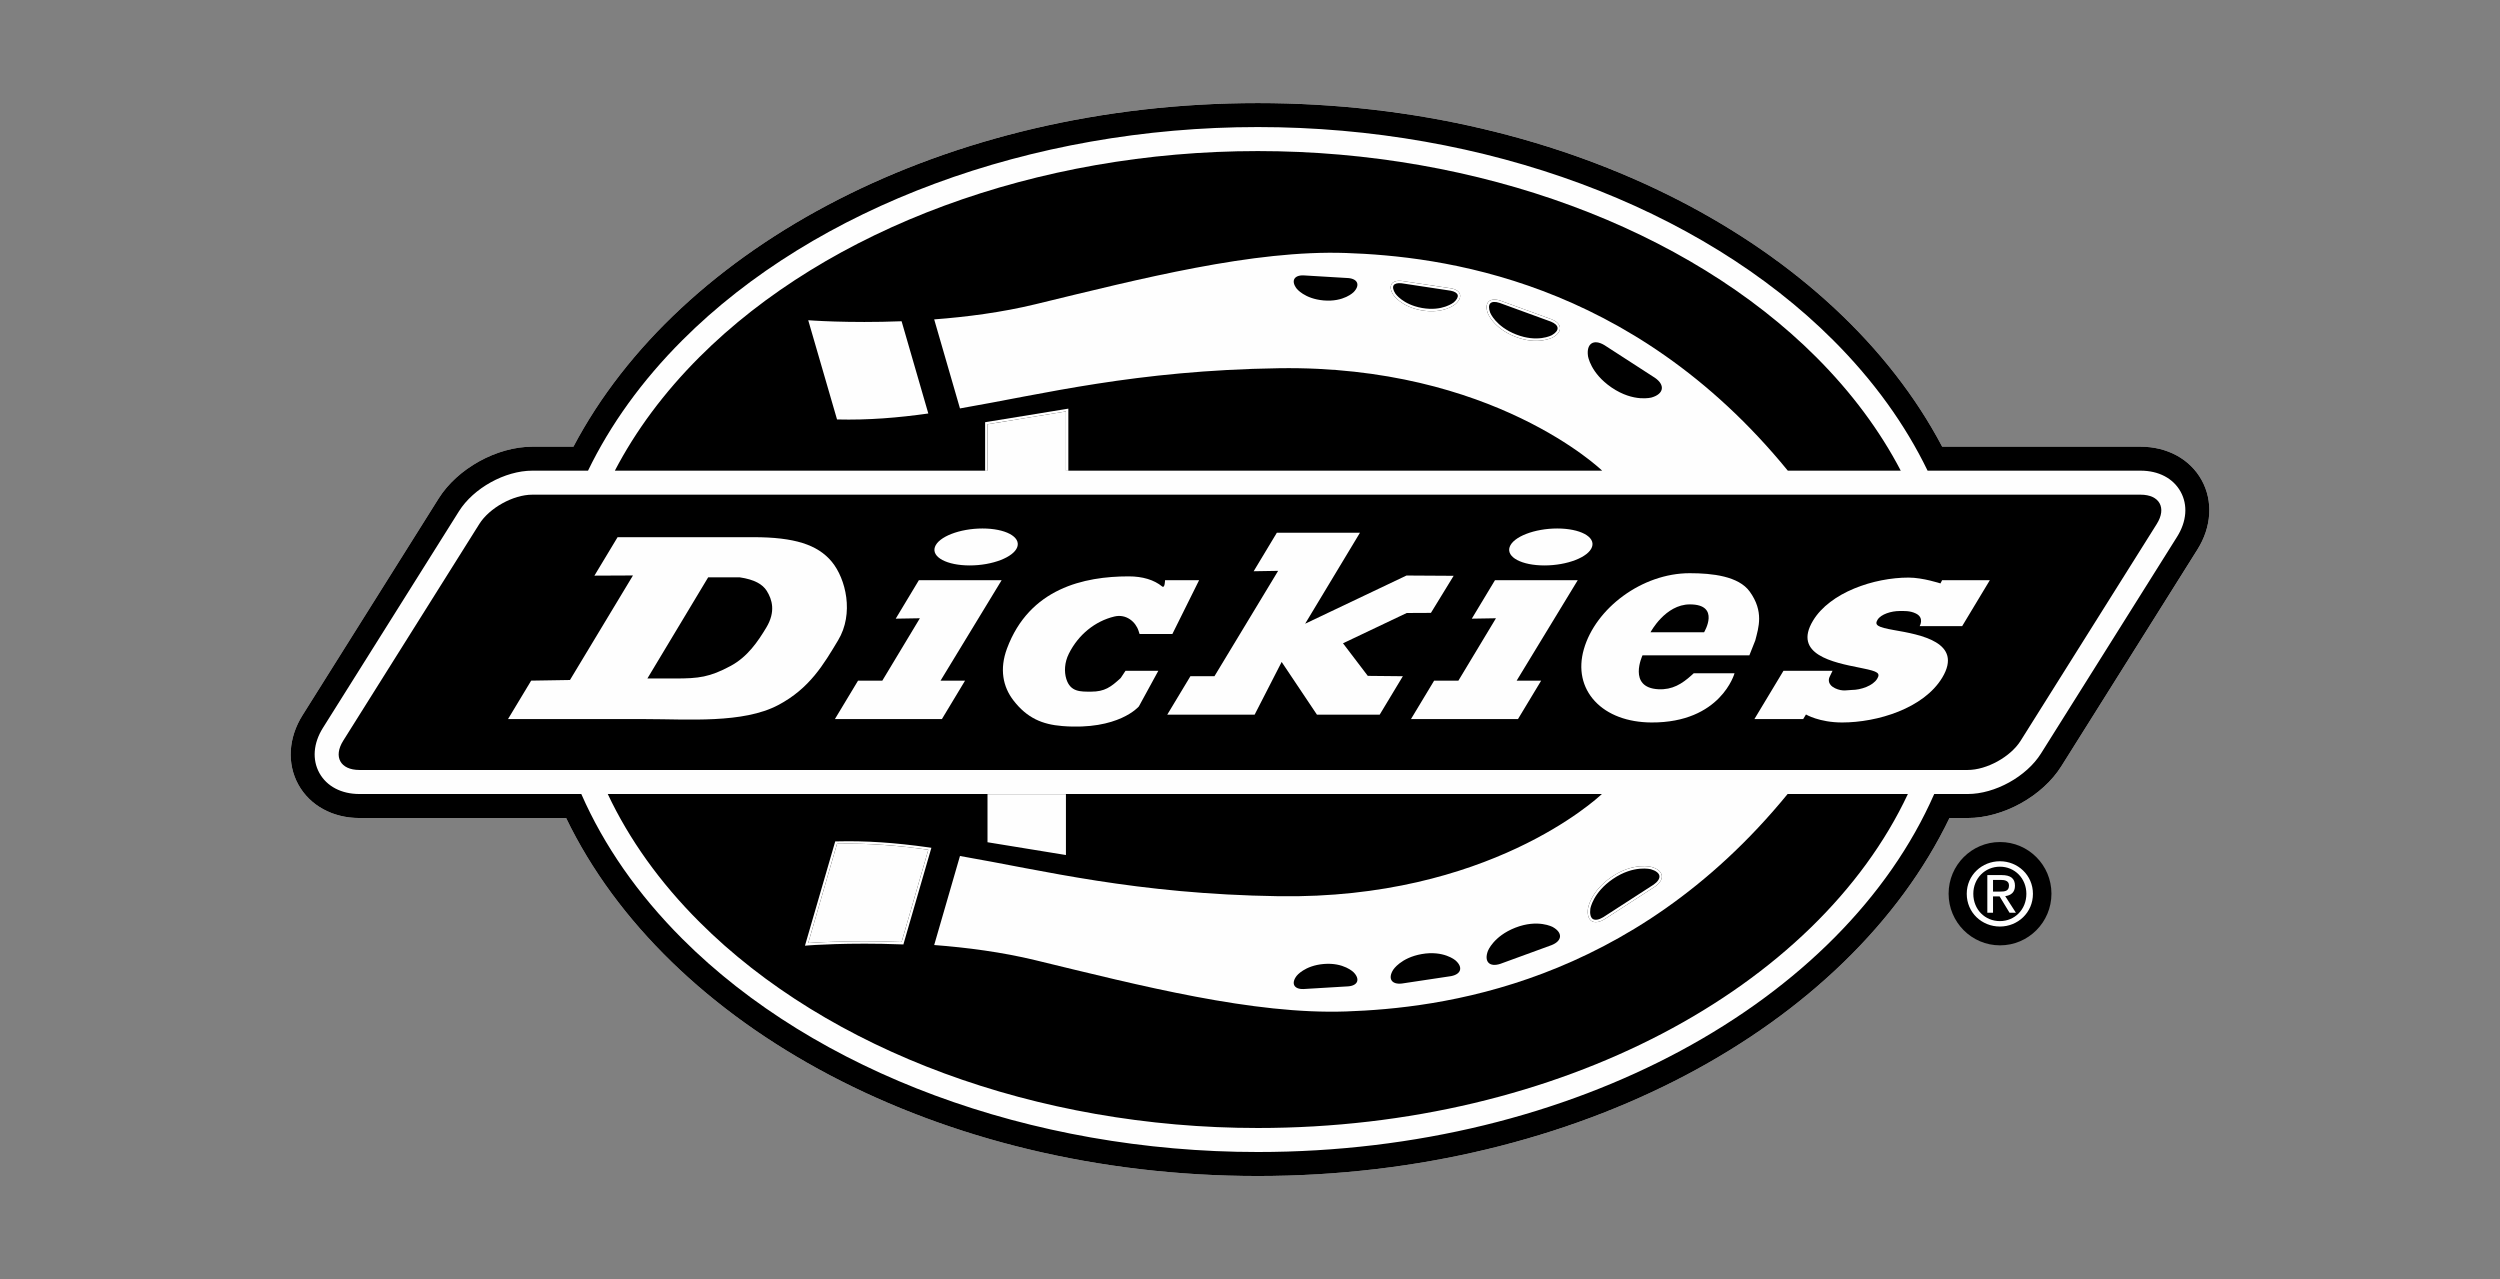 <svg width="86" height="44" viewBox="0 0 86 44" fill="none" xmlns="http://www.w3.org/2000/svg">
<rect x="0" y="0" width="86" height="44" fill="#808080" stroke="none"/>
<g clip-path="url(#clip0_454_2299)">
<path d="M67.032 30.743C67.032 29.761 67.824 28.966 68.801 28.966C69.778 28.966 70.57 29.761 70.57 30.743C70.57 31.724 69.778 32.52 68.801 32.52C67.824 32.52 67.032 31.724 67.032 30.743Z" fill="black"/>
<path d="M75.736 16.514C75.338 15.795 74.553 15.366 73.636 15.366H66.811C63.167 8.452 54.004 3.545 43.269 3.545C32.533 3.545 23.37 8.452 19.726 15.366H18.311C17.092 15.366 15.738 16.115 15.09 17.146L10.408 24.602C9.92 25.378 9.867 26.272 10.264 26.991C10.662 27.71 11.447 28.14 12.364 28.14H19.475C22.934 35.313 32.278 40.455 43.269 40.455C54.259 40.455 63.603 35.313 67.062 28.14H67.689C68.908 28.14 70.263 27.391 70.91 26.358L75.593 18.903C76.08 18.126 76.134 17.233 75.736 16.514Z" fill="#FEFEFE"/>
<path d="M74.892 18.464L70.211 25.919C69.712 26.715 68.628 27.314 67.689 27.314H66.537C63.409 34.445 54.162 39.629 43.269 39.629C35.464 39.629 28.065 36.889 23.476 32.3C21.938 30.763 20.773 29.083 19.997 27.314H12.364C11.743 27.314 11.241 27.05 10.987 26.592C10.734 26.132 10.777 25.568 11.107 25.041L15.789 17.586C16.289 16.791 17.372 16.191 18.311 16.191H20.228C20.997 14.604 22.083 13.093 23.476 11.701C28.065 7.111 35.464 4.371 43.269 4.371C51.073 4.371 58.472 7.111 63.061 11.701C64.454 13.093 65.54 14.604 66.309 16.191H73.636C74.258 16.191 74.759 16.455 75.013 16.914C75.267 17.373 75.223 17.938 74.892 18.464ZM75.736 16.514C75.338 15.795 74.553 15.366 73.636 15.366H66.811C63.167 8.452 54.004 3.546 43.269 3.546C32.534 3.546 23.37 8.452 19.726 15.366H18.311C17.092 15.366 15.738 16.115 15.09 17.146L10.408 24.602C9.92 25.378 9.867 26.272 10.264 26.991C10.662 27.711 11.447 28.14 12.364 28.14H19.475C22.934 35.313 32.278 40.455 43.269 40.455C54.259 40.455 63.603 35.313 67.062 28.14H67.689C68.908 28.14 70.263 27.391 70.91 26.358L75.592 18.903C76.08 18.126 76.134 17.233 75.736 16.514Z" fill="black"/>
<path d="M51.612 33.156L53.378 32.511C53.745 32.363 53.762 32.084 53.417 31.891C53.417 31.891 52.908 31.607 52.123 31.914C51.376 32.209 51.185 32.709 51.185 32.709C51.044 33.079 51.236 33.28 51.612 33.156Z" fill="black"/>
<path d="M44.838 34.023L46.388 33.93C46.713 33.9 46.793 33.682 46.565 33.448C46.565 33.448 46.229 33.102 45.535 33.161C44.874 33.218 44.605 33.569 44.605 33.569C44.406 33.828 44.511 34.033 44.838 34.023Z" fill="black"/>
<path d="M48.227 33.833L49.916 33.579C50.27 33.512 50.335 33.267 50.063 33.033C50.063 33.033 49.66 32.687 48.906 32.82C48.187 32.947 47.927 33.359 47.927 33.359C47.735 33.663 47.869 33.876 48.227 33.833Z" fill="black"/>
<path d="M55.194 31.622L56.93 30.5C57.288 30.252 57.237 29.947 56.82 29.825C56.82 29.825 56.205 29.644 55.438 30.167C54.709 30.665 54.627 31.248 54.627 31.248C54.566 31.68 54.821 31.847 55.194 31.622Z" fill="black"/>
<path d="M31.015 32.404C29.168 32.333 27.803 32.44 27.803 32.44L28.794 29.026C29.876 29 30.898 29.086 31.934 29.232L31.015 32.404ZM33.97 27.319H36.668V29.413L33.97 28.973V27.319ZM61.494 27.314C56.099 33.913 49.496 34.683 46.304 34.794C43.11 34.904 39.256 33.914 35.622 33.032C34.465 32.751 33.252 32.594 32.136 32.509L33.023 29.446C35.894 29.943 39.055 30.756 43.991 30.83C51.191 30.937 54.929 27.481 55.105 27.314H20.907C21.64 28.869 22.694 30.351 24.061 31.716C28.497 36.153 35.678 38.803 43.269 38.803C53.664 38.803 62.503 33.981 65.631 27.314H61.494Z" fill="black"/>
<path d="M48.227 9.664C47.869 9.621 47.735 9.834 47.927 10.139C47.927 10.139 48.187 10.55 48.906 10.677C49.66 10.81 50.063 10.464 50.063 10.464C50.335 10.23 50.27 9.984 49.916 9.918L48.227 9.664Z" fill="black"/>
<path d="M44.838 9.473C44.511 9.464 44.406 9.669 44.605 9.928C44.605 9.928 44.874 10.279 45.535 10.335C46.229 10.395 46.565 10.049 46.565 10.049C46.793 9.814 46.713 9.597 46.388 9.566L44.838 9.473Z" fill="black"/>
<path d="M56.93 12.997L55.194 11.874C54.821 11.649 54.566 11.818 54.627 12.249C54.627 12.249 54.709 12.832 55.438 13.33C56.205 13.853 56.82 13.672 56.82 13.672C57.237 13.55 57.288 13.245 56.93 12.997Z" fill="black"/>
<path d="M51.612 10.341C51.236 10.217 51.044 10.418 51.185 10.788C51.185 10.788 51.376 11.288 52.123 11.582C52.908 11.89 53.417 11.606 53.417 11.606C53.762 11.413 53.745 11.134 53.378 10.985L51.612 10.341Z" fill="black"/>
<path d="M28.794 14.429L27.803 11.016C27.803 11.016 29.168 11.123 31.015 11.051L31.934 14.224C30.898 14.37 29.876 14.456 28.794 14.429ZM33.97 14.595L36.668 14.154V16.191H55.114C55.114 16.191 51.37 12.557 43.991 12.667C39.055 12.742 35.894 13.554 33.023 14.05L32.136 10.987C33.252 10.903 34.465 10.746 35.622 10.465C39.256 9.584 43.11 8.593 46.304 8.703C49.498 8.813 56.105 9.584 61.501 16.191H65.386C64.669 14.816 63.697 13.505 62.477 12.284C58.039 7.847 50.859 5.197 43.269 5.197C35.678 5.197 28.497 7.847 24.06 12.284C22.84 13.505 21.868 14.816 21.151 16.191H33.97V14.595Z" fill="black"/>
<path d="M73.636 17.017C74.29 17.017 74.54 17.471 74.193 18.024L69.511 25.48C69.164 26.035 68.344 26.487 67.689 26.487H12.364C11.71 26.487 11.459 26.035 11.807 25.48L16.489 18.024C16.837 17.471 17.657 17.017 18.311 17.017H73.636Z" fill="black"/>
<path d="M22.27 23.34H23.226C24.035 23.34 24.412 23.296 25.134 22.908C25.715 22.596 26.07 22.071 26.359 21.591C26.689 21.044 26.565 20.624 26.373 20.321C26.233 20.102 25.96 19.936 25.445 19.86H24.361L22.27 23.34ZM19.607 23.392L21.774 19.796L20.448 19.802L21.245 18.479H25.916C27.316 18.479 28.122 18.731 28.613 19.323C29.099 19.911 29.384 21.108 28.831 22.026C28.339 22.843 27.856 23.683 26.767 24.256C25.56 24.894 23.666 24.737 22.22 24.737H17.475L18.272 23.414L19.607 23.392Z" fill="#FEFEFE"/>
<path d="M32.355 23.414H33.198L32.401 24.737H28.72L29.517 23.414H30.352L31.644 21.268L30.813 21.282L31.609 19.959H34.456L32.355 23.414Z" fill="#FEFEFE"/>
<path d="M52.173 23.414H53.016L52.218 24.737H48.537L49.334 23.414H50.169L51.461 21.268L50.63 21.282L51.427 19.959H54.274L52.173 23.414Z" fill="#FEFEFE"/>
<path d="M45.789 21.032L48.383 19.798L50.005 19.808L49.224 21.083L48.391 21.087L46.199 22.129L47.052 23.25L48.258 23.262L47.461 24.585H45.303L44.089 22.771L43.159 24.585H40.153L40.95 23.262H41.777L43.968 19.637L43.126 19.651L43.923 18.327H46.782L44.897 21.456L45.789 21.032Z" fill="#FEFEFE"/>
<path d="M62.937 23.287C62.889 23.389 62.888 23.564 63.129 23.677C63.388 23.799 63.566 23.734 63.707 23.734C64.013 23.734 64.432 23.588 64.574 23.351C64.691 23.158 64.606 23.097 64.069 22.989L63.974 22.969C63.058 22.787 61.669 22.511 62.367 21.352C62.953 20.378 64.464 19.869 65.654 19.869C66.147 19.869 66.752 20.07 66.752 20.07L66.808 19.959H68.45L67.499 21.538H66.037C66.037 21.538 66.206 21.25 65.907 21.105C65.704 21.004 65.493 21.019 65.346 21.019C65.066 21.019 64.706 21.125 64.587 21.321C64.476 21.505 64.587 21.575 65.149 21.674C66.05 21.831 67.546 22.092 66.813 23.311C66.174 24.37 64.581 24.853 63.371 24.853C62.583 24.853 62.125 24.578 62.125 24.578L62.029 24.737H60.351L61.351 23.076H63.039L62.937 23.287Z" fill="#FEFEFE"/>
<path d="M56.778 21.749C56.778 21.749 57.284 20.791 58.131 20.791C59.2 20.791 58.621 21.749 58.621 21.749H56.778ZM60.191 20.351C59.809 19.821 58.909 19.718 58.126 19.718C56.481 19.718 54.888 20.927 54.485 22.331C54.289 23.012 54.424 23.648 54.865 24.122C55.303 24.593 55.992 24.848 56.806 24.853C59.2 24.866 59.668 23.16 59.668 23.16H58.265L58.191 23.227C57.859 23.527 57.528 23.734 57.048 23.71C55.979 23.655 56.502 22.544 56.502 22.544H60.178C60.178 22.544 60.376 22.047 60.382 22.03C60.494 21.59 60.686 21.039 60.191 20.351Z" fill="#FEFEFE"/>
<path d="M33.358 19.451C34.14 19.451 34.873 19.167 34.995 18.816C35.116 18.464 34.581 18.18 33.798 18.18C33.016 18.18 32.283 18.464 32.161 18.816C32.039 19.167 32.575 19.451 33.358 19.451Z" fill="#FEFEFE"/>
<path d="M53.129 19.451C53.911 19.451 54.644 19.167 54.765 18.816C54.888 18.464 54.352 18.18 53.569 18.18C52.787 18.18 52.054 18.464 51.932 18.816C51.811 19.167 52.346 19.451 53.129 19.451Z" fill="#FEFEFE"/>
<path d="M39.177 24.301L39.846 23.076H38.717L38.552 23.324C38.213 23.637 38 23.793 37.533 23.793C37.178 23.793 36.82 23.812 36.68 23.352C36.606 23.111 36.616 22.793 36.768 22.488C37.096 21.83 37.671 21.369 38.331 21.209C38.743 21.108 39.068 21.393 39.167 21.703L39.201 21.809H40.33L41.249 19.959H40.077C40.077 19.959 40.075 20.254 39.976 20.173C39.702 19.948 39.307 19.827 38.828 19.827C37.286 19.827 35.413 20.241 34.642 22.305C34.377 23.017 34.5 23.626 34.863 24.095C35.331 24.701 35.854 24.921 36.542 24.976C38.482 25.131 39.177 24.301 39.177 24.301Z" fill="#FEFEFE"/>
<path d="M31.015 32.404C29.168 32.333 27.803 32.44 27.803 32.44L28.794 29.026C29.876 29 30.898 29.086 31.934 29.232L31.015 32.404ZM31.945 29.15C30.776 28.985 29.774 28.919 28.793 28.944L28.732 28.945L28.715 29.003L27.724 32.416L27.691 32.532L27.809 32.522C27.823 32.521 29.192 32.416 31.012 32.487L31.077 32.489L31.094 32.427L32.013 29.255L32.04 29.164L31.945 29.15Z" fill="white"/>
<path d="M36.751 14.154V14.057L36.655 14.073L33.957 14.513L33.888 14.524V14.595V16.198H33.97V14.595L36.668 14.154V16.198H36.751V14.154Z" fill="white"/>
<path d="M51.265 10.436C51.322 10.377 51.439 10.371 51.584 10.419L53.349 11.063C53.491 11.12 53.577 11.201 53.581 11.284C53.587 11.367 53.512 11.458 53.377 11.534C53.372 11.536 52.888 11.794 52.153 11.505C51.453 11.23 51.264 10.763 51.263 10.758C51.207 10.613 51.208 10.496 51.265 10.436ZM52.123 11.582C52.908 11.89 53.417 11.606 53.417 11.606C53.762 11.413 53.745 11.134 53.378 10.985L51.612 10.341C51.236 10.217 51.044 10.418 51.185 10.788C51.185 10.788 51.376 11.288 52.123 11.582Z" fill="white"/>
<path d="M47.941 9.815C47.979 9.754 48.08 9.729 48.215 9.745L49.904 10C50.037 10.025 50.126 10.08 50.145 10.15C50.163 10.219 50.114 10.312 50.01 10.402C50.005 10.405 49.623 10.719 48.921 10.595C48.251 10.477 47.999 10.098 47.997 10.094C47.923 9.977 47.902 9.875 47.941 9.815ZM48.906 10.677C49.66 10.81 50.063 10.465 50.063 10.465C50.335 10.23 50.27 9.984 49.916 9.918L48.227 9.664C47.869 9.621 47.735 9.835 47.927 10.139C47.927 10.139 48.187 10.55 48.906 10.677Z" fill="white"/>
<path d="M54.708 31.26C54.709 31.254 54.798 30.704 55.485 30.235C56.205 29.744 56.789 29.902 56.797 29.904C56.964 29.953 57.069 30.036 57.084 30.128C57.099 30.222 57.026 30.333 56.885 30.431C56.885 30.431 55.149 31.553 55.151 31.552C55.002 31.642 54.872 31.664 54.793 31.613C54.715 31.561 54.685 31.431 54.708 31.26ZM55.194 31.622L56.93 30.5C57.288 30.252 57.237 29.947 56.82 29.825C56.82 29.825 56.205 29.644 55.438 30.167C54.709 30.666 54.627 31.248 54.627 31.248C54.566 31.68 54.821 31.848 55.194 31.622Z" fill="white"/>
<path d="M68.794 30.671C68.961 30.671 69.109 30.659 69.109 30.459C69.109 30.299 68.964 30.269 68.828 30.269H68.56V30.671H68.794ZM68.56 31.398H68.364V30.103H68.857C69.163 30.103 69.315 30.216 69.315 30.471C69.315 30.702 69.169 30.803 68.979 30.827L69.347 31.398H69.128L68.786 30.836H68.56V31.398ZM68.797 31.686C69.306 31.686 69.707 31.288 69.707 30.747C69.707 30.216 69.306 29.814 68.797 29.814C68.284 29.814 67.882 30.216 67.882 30.747C67.882 31.288 68.284 31.686 68.797 31.686ZM67.656 30.747C67.656 30.103 68.179 29.627 68.797 29.627C69.409 29.627 69.933 30.103 69.933 30.747C69.933 31.398 69.409 31.873 68.797 31.873C68.179 31.873 67.656 31.398 67.656 30.747Z" fill="#FEFEFE"/>
</g>
<defs>
<clipPath id="clip0_454_2299">
<rect width="66" height="36.909" fill="white" transform="translate(10 3.545)"/>
</clipPath>
</defs>
</svg>
